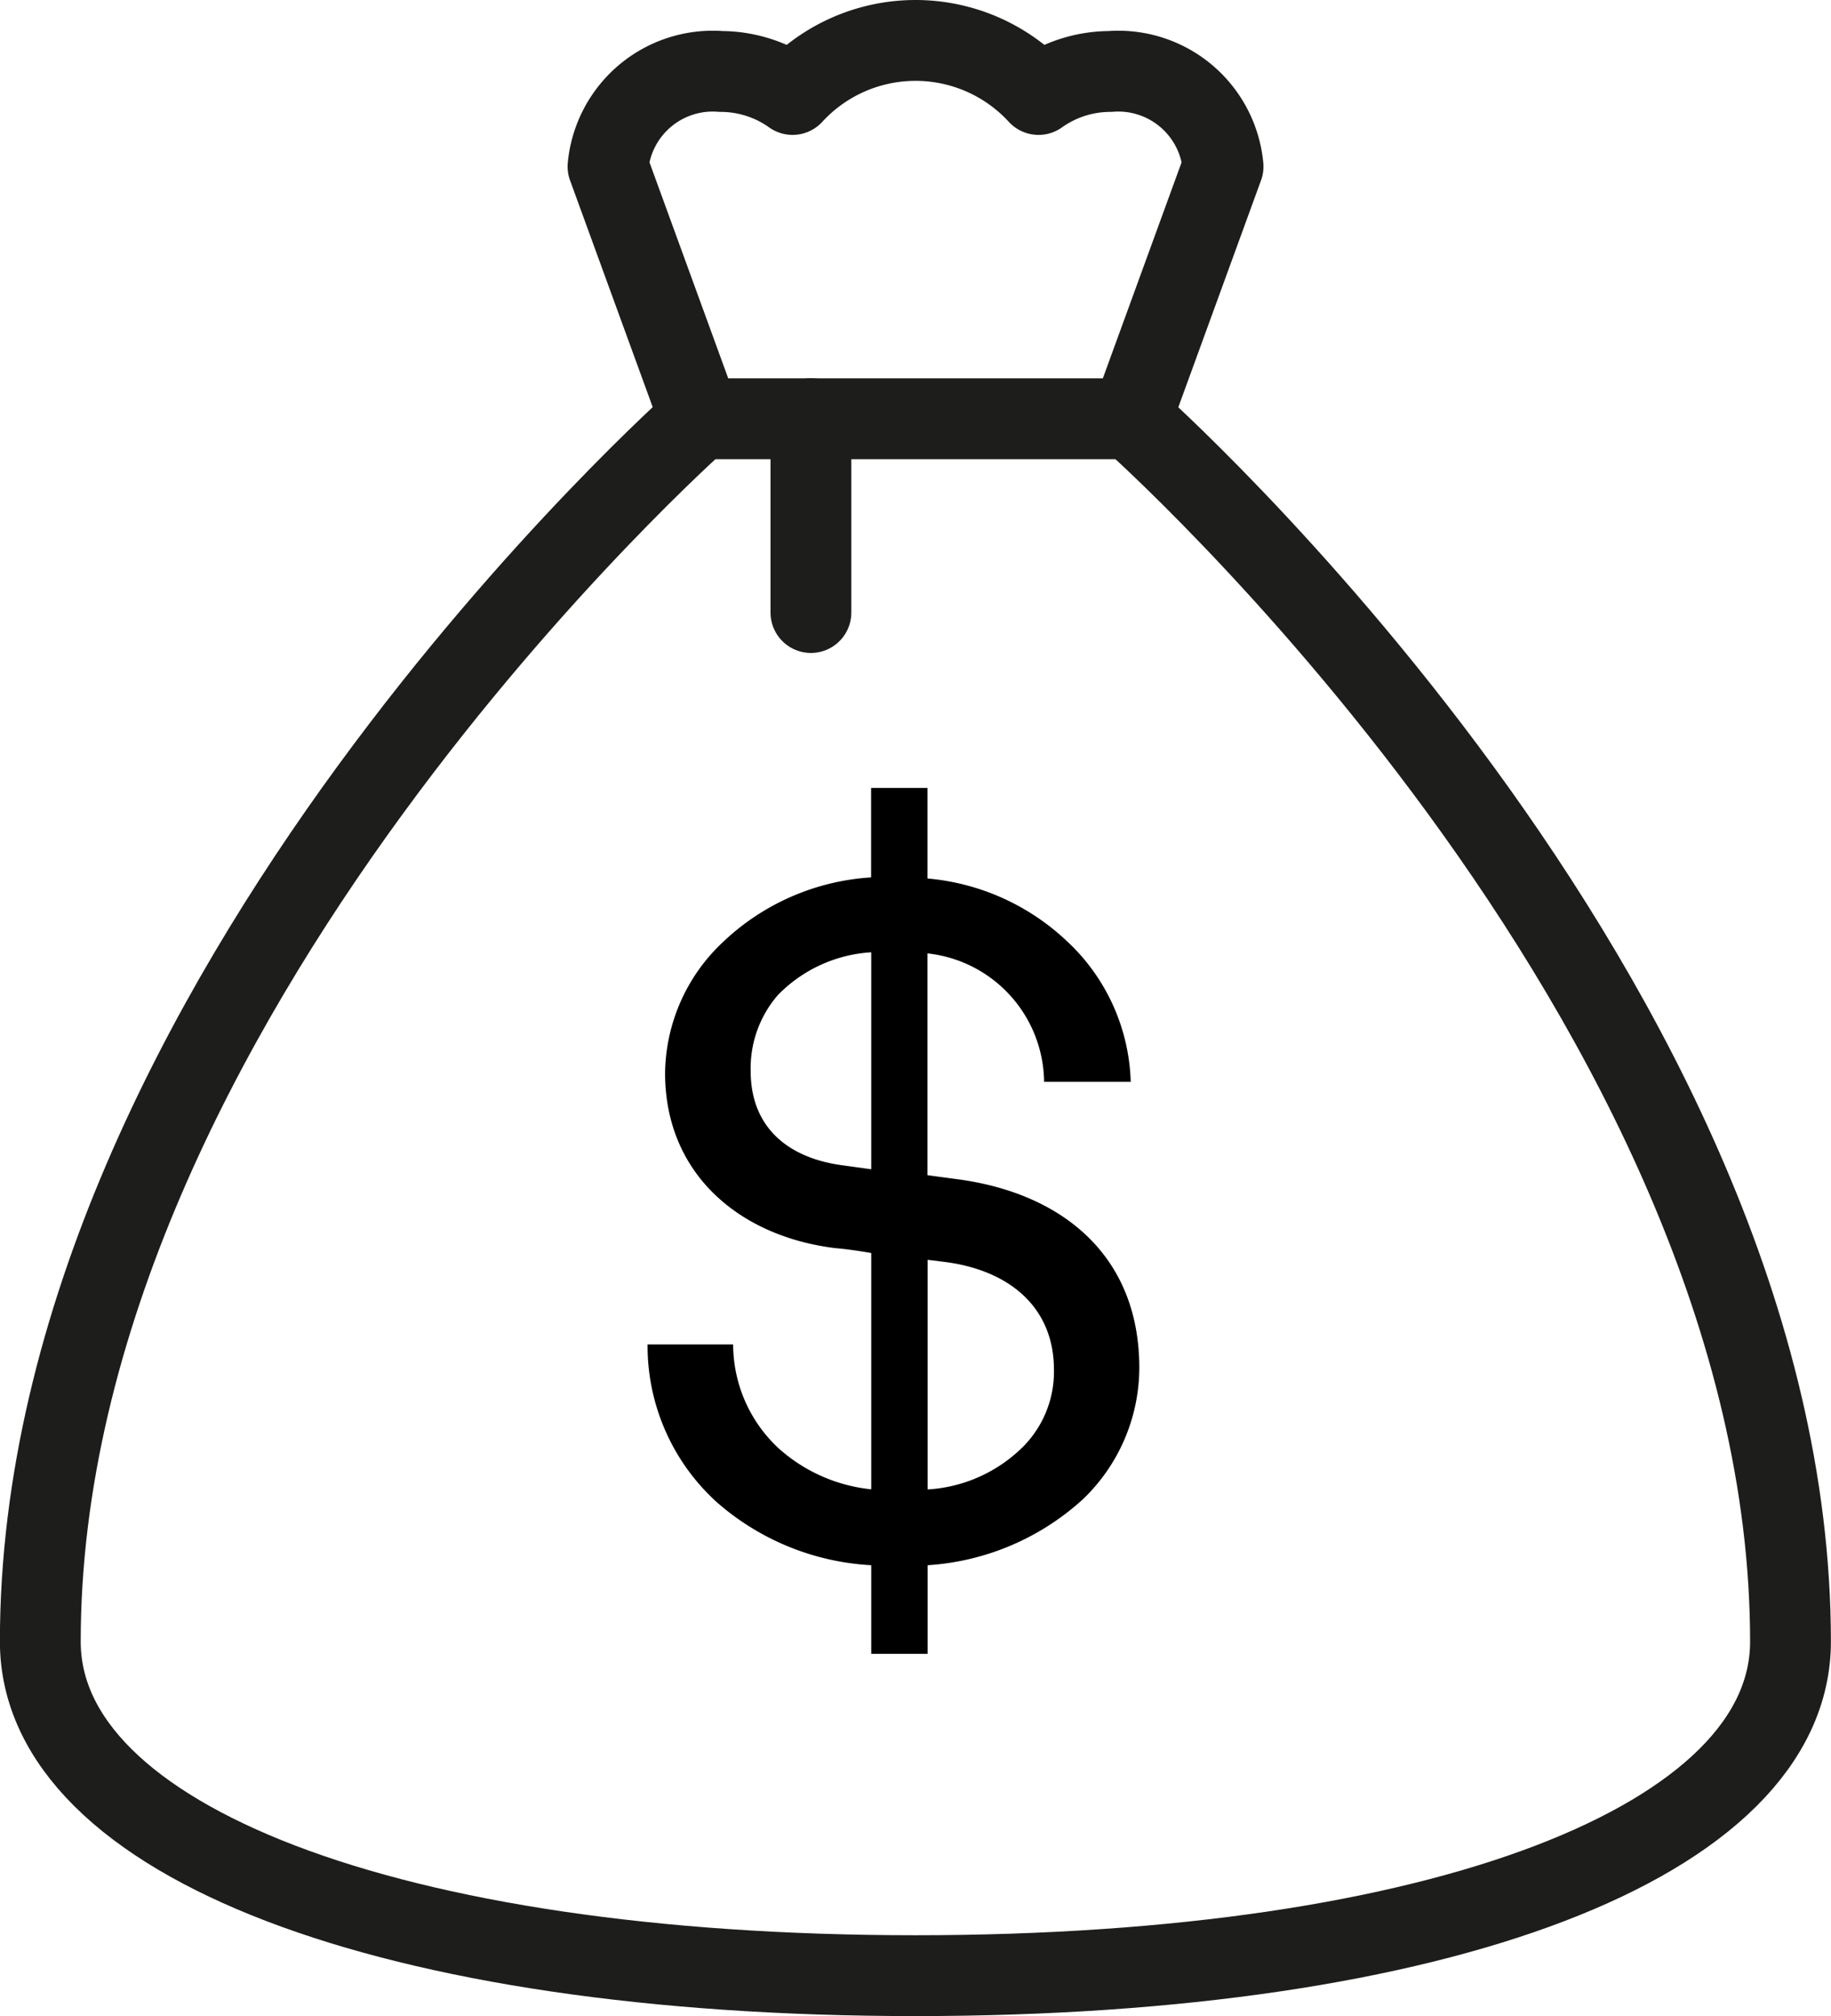 <svg xmlns="http://www.w3.org/2000/svg" width="56.649" height="62.339" viewBox="0 0 56.649 62.339">
  <g id="Group_4647" data-name="Group 4647" transform="translate(1.25 1.25)">
    <path id="Path_36062" data-name="Path 36062" d="M1057,355.791s20.405,18.028,20.405,37.813c0,6.165-10.821,10.331-27.074,10.331s-27.075-4.166-27.075-10.331c0-19.785,20.406-37.813,20.406-37.813" transform="translate(-1023.259 -344.096)" fill="none" stroke="#1d1d1b" stroke-linecap="round" stroke-linejoin="round" stroke-width="2.5"/>
    <g id="Group_4575" data-name="Group 4575" transform="translate(18.784 23.115)">
      <path id="Path_36063" data-name="Path 36063" d="M1049.789,385.714a7.869,7.869,0,0,1-4.811,2.046V390.5h-1.745V387.76a7.894,7.894,0,0,1-4.783-1.953,6.523,6.523,0,0,1-2.137-4.874h2.648a4.389,4.389,0,0,0,1.413,3.218,5.06,5.06,0,0,0,2.859,1.262v-7.307c-.363-.062-.754-.121-1.114-.151-2.949-.36-5.264-2.285-5.264-5.414a5.635,5.635,0,0,1,1.774-4.034,7.311,7.311,0,0,1,4.6-2.015v-2.766h1.745v2.8a7.186,7.186,0,0,1,4.3,1.925,6.178,6.178,0,0,1,1.987,4.363h-2.68a4.04,4.04,0,0,0-3.608-3.972V375.7l.9.121c3.248.422,5.654,2.347,5.654,5.838A5.646,5.646,0,0,1,1049.789,385.714Zm-6.556-16.906a4.4,4.4,0,0,0-2.89,1.324,3.455,3.455,0,0,0-.84,2.347c0,1.8,1.23,2.707,2.855,2.917l.875.121Zm2.226,9.568-.481-.059v7.1a4.569,4.569,0,0,0,2.826-1.2,3.292,3.292,0,0,0,1.082-2.5C1048.886,379.759,1047.473,378.618,1045.458,378.376Z" transform="translate(-1036.312 -363.727)"/>
    </g>
    <path id="Path_36064" data-name="Path 36064" d="M1050.991,348.624a3.829,3.829,0,0,0-2.209.711,5.168,5.168,0,0,0-7.61,0,3.834,3.834,0,0,0-2.21-.711,3.256,3.256,0,0,0-3.5,2.939l2.845,7.8h13.339l2.845-7.8A3.256,3.256,0,0,0,1050.991,348.624Z" transform="translate(-1017.901 -347.664)" fill="none" stroke="#1d1d1b" stroke-linecap="round" stroke-linejoin="round" stroke-width="2.5"/>
    <line id="Line_384" data-name="Line 384" y2="5.995" transform="translate(23.839 11.695)" fill="none" stroke="#1d1d1b" stroke-linecap="round" stroke-linejoin="round" stroke-width="2.5"/>
  </g>
</svg>
